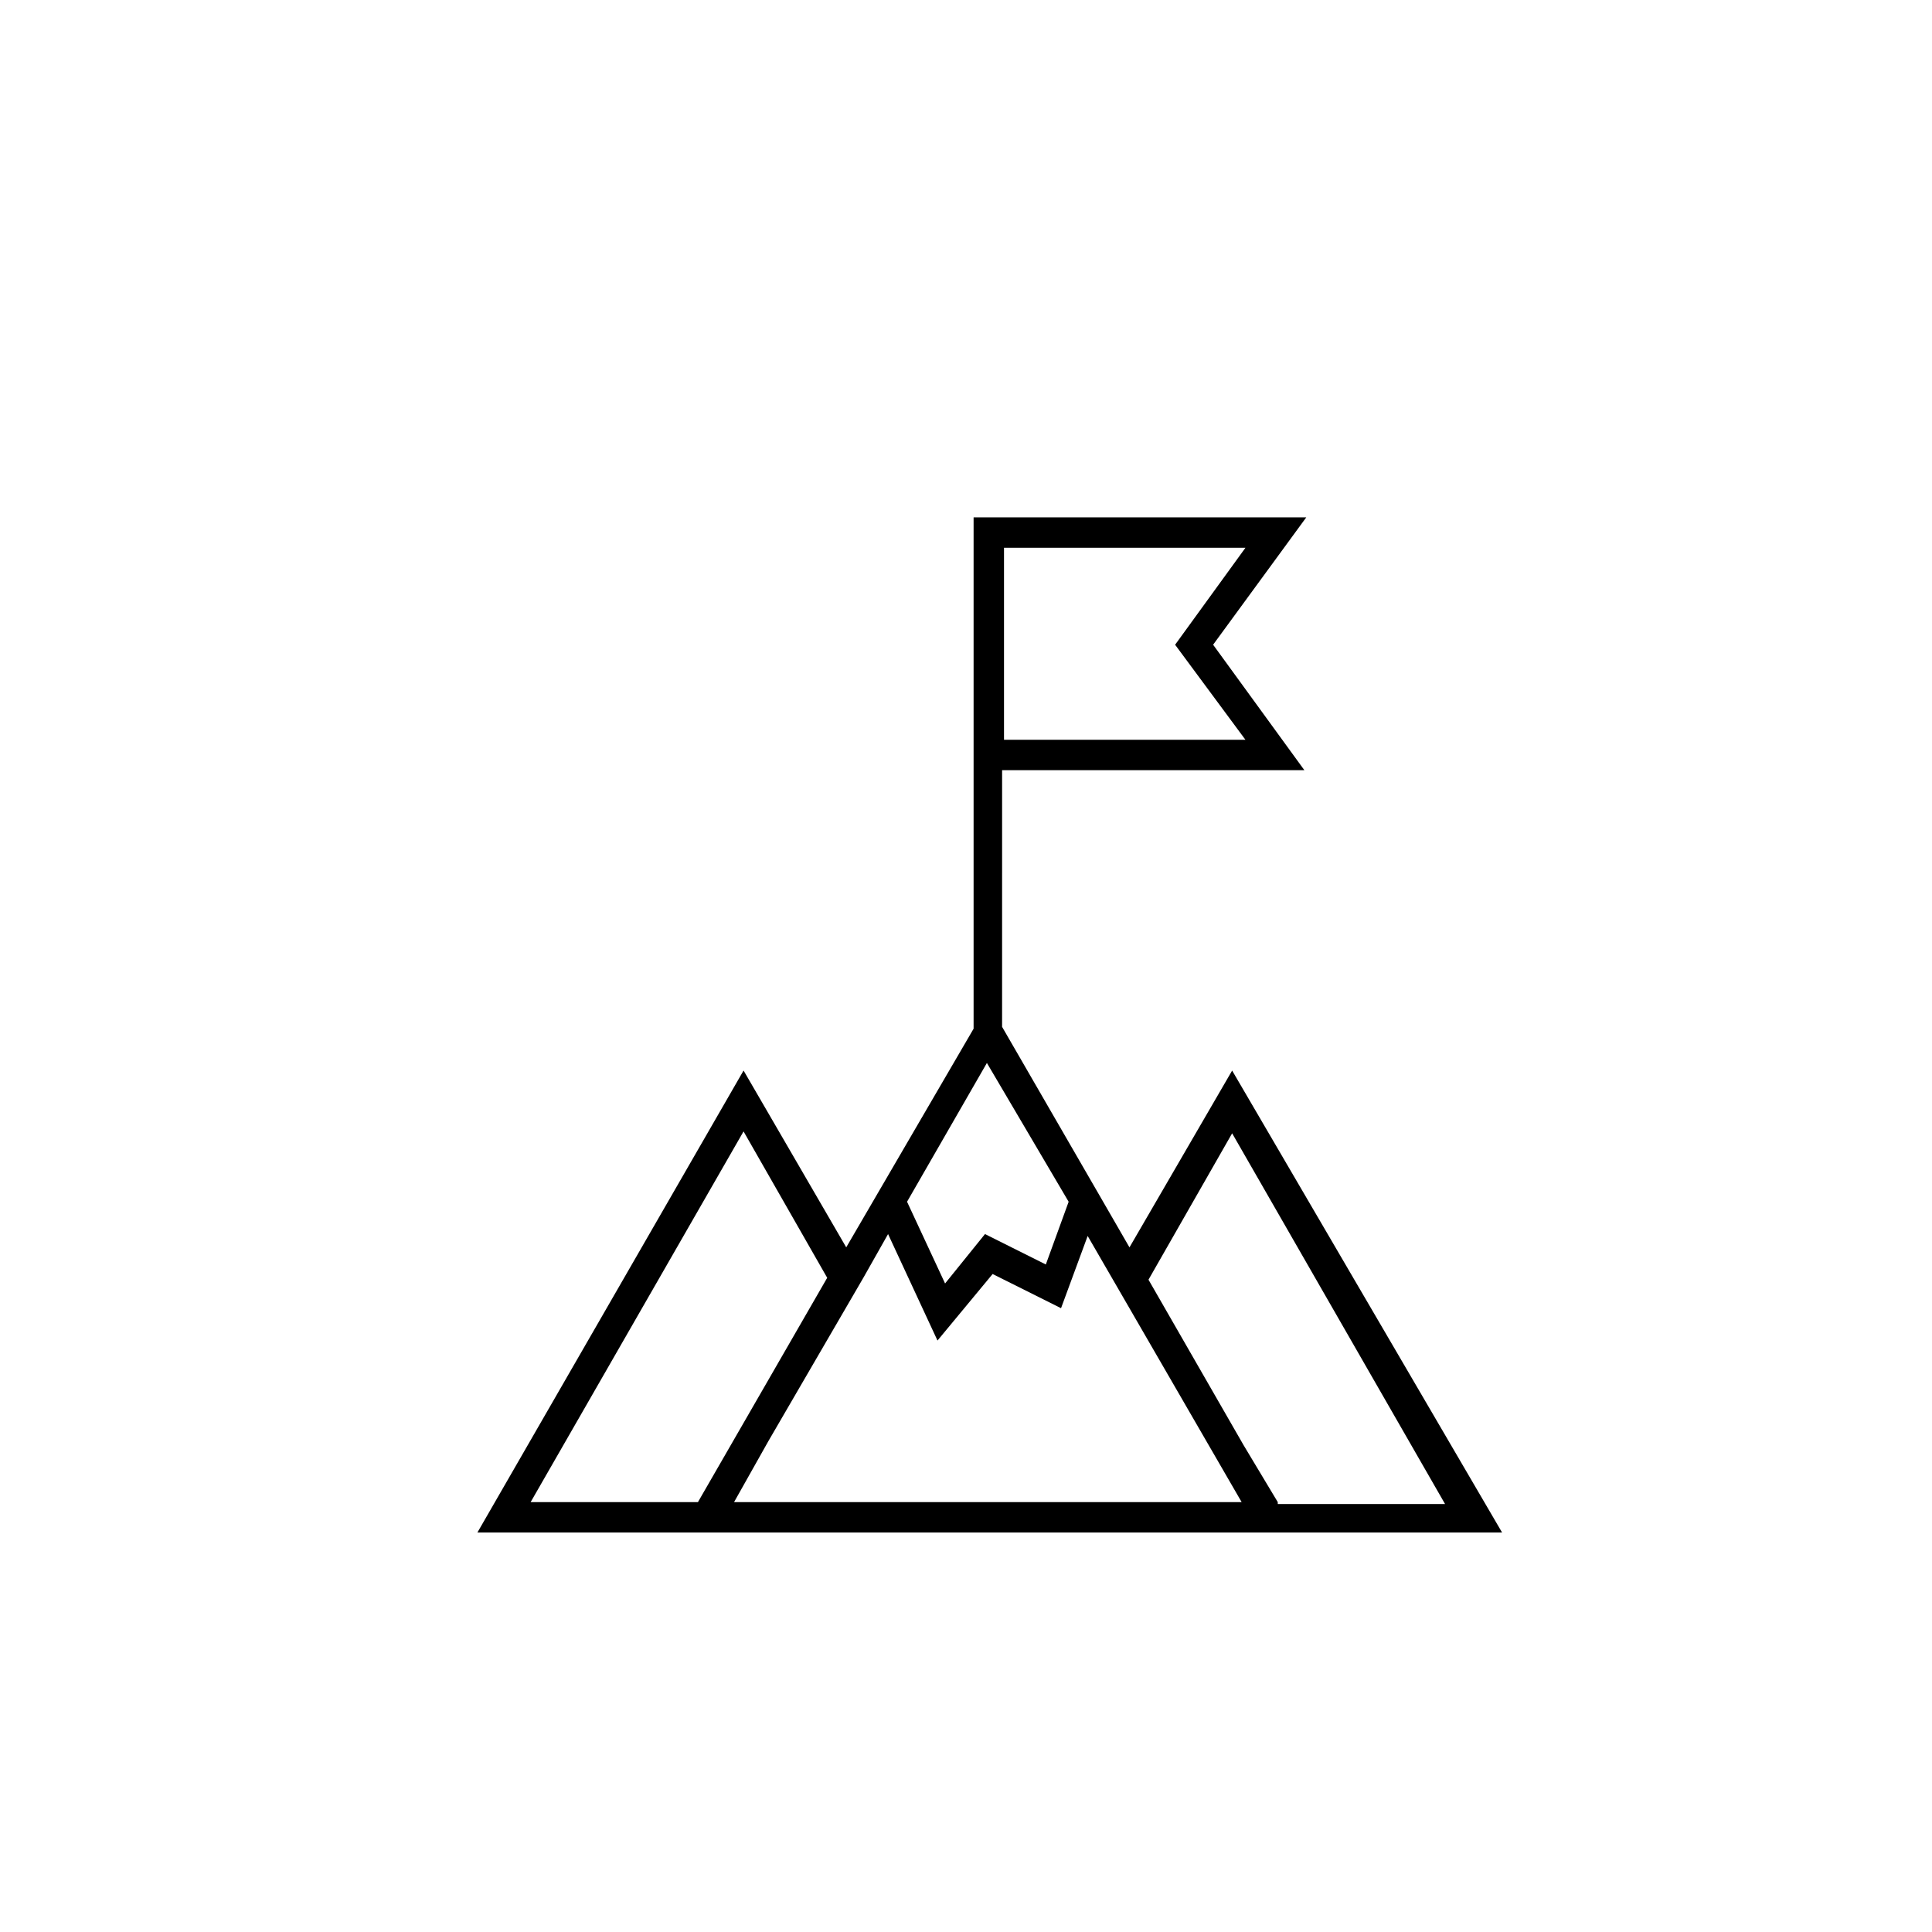 <?xml version="1.0" encoding="UTF-8"?>
<!-- Uploaded to: ICON Repo, www.svgrepo.com, Generator: ICON Repo Mixer Tools -->
<svg fill="#000000" width="800px" height="800px" version="1.1" viewBox="144 144 512 512" xmlns="http://www.w3.org/2000/svg">
 <path d="m470.53 427.71-27.207 46.855-7.559-13.098-26.199-45.344 0.004-68.016h80.105l-24.184-33.25 24.688-33.754-88.164-0.004v135.52l-33.754 57.938-27.207-46.855-70.535 122.43h271.55zm-43.328 34.766-6.047 16.625-16.121-8.062-10.578 13.098-10.078-21.664 21.16-36.777zm-17.129-173.31h63.984l-18.641 25.695 18.641 25.191h-63.984zm-125.45 252.91 56.426-98.242 22.168 38.793-34.258 59.449zm53.91 0 9.07-16.121 25.191-43.328 6.551-11.586 13.098 28.215 14.609-17.633 18.133 9.062 7.055-19.145 40.809 70.535zm144.09 0-9.07-15.113-25.191-43.832 22.168-38.793 56.426 98.242h-44.332z"/>
</svg>